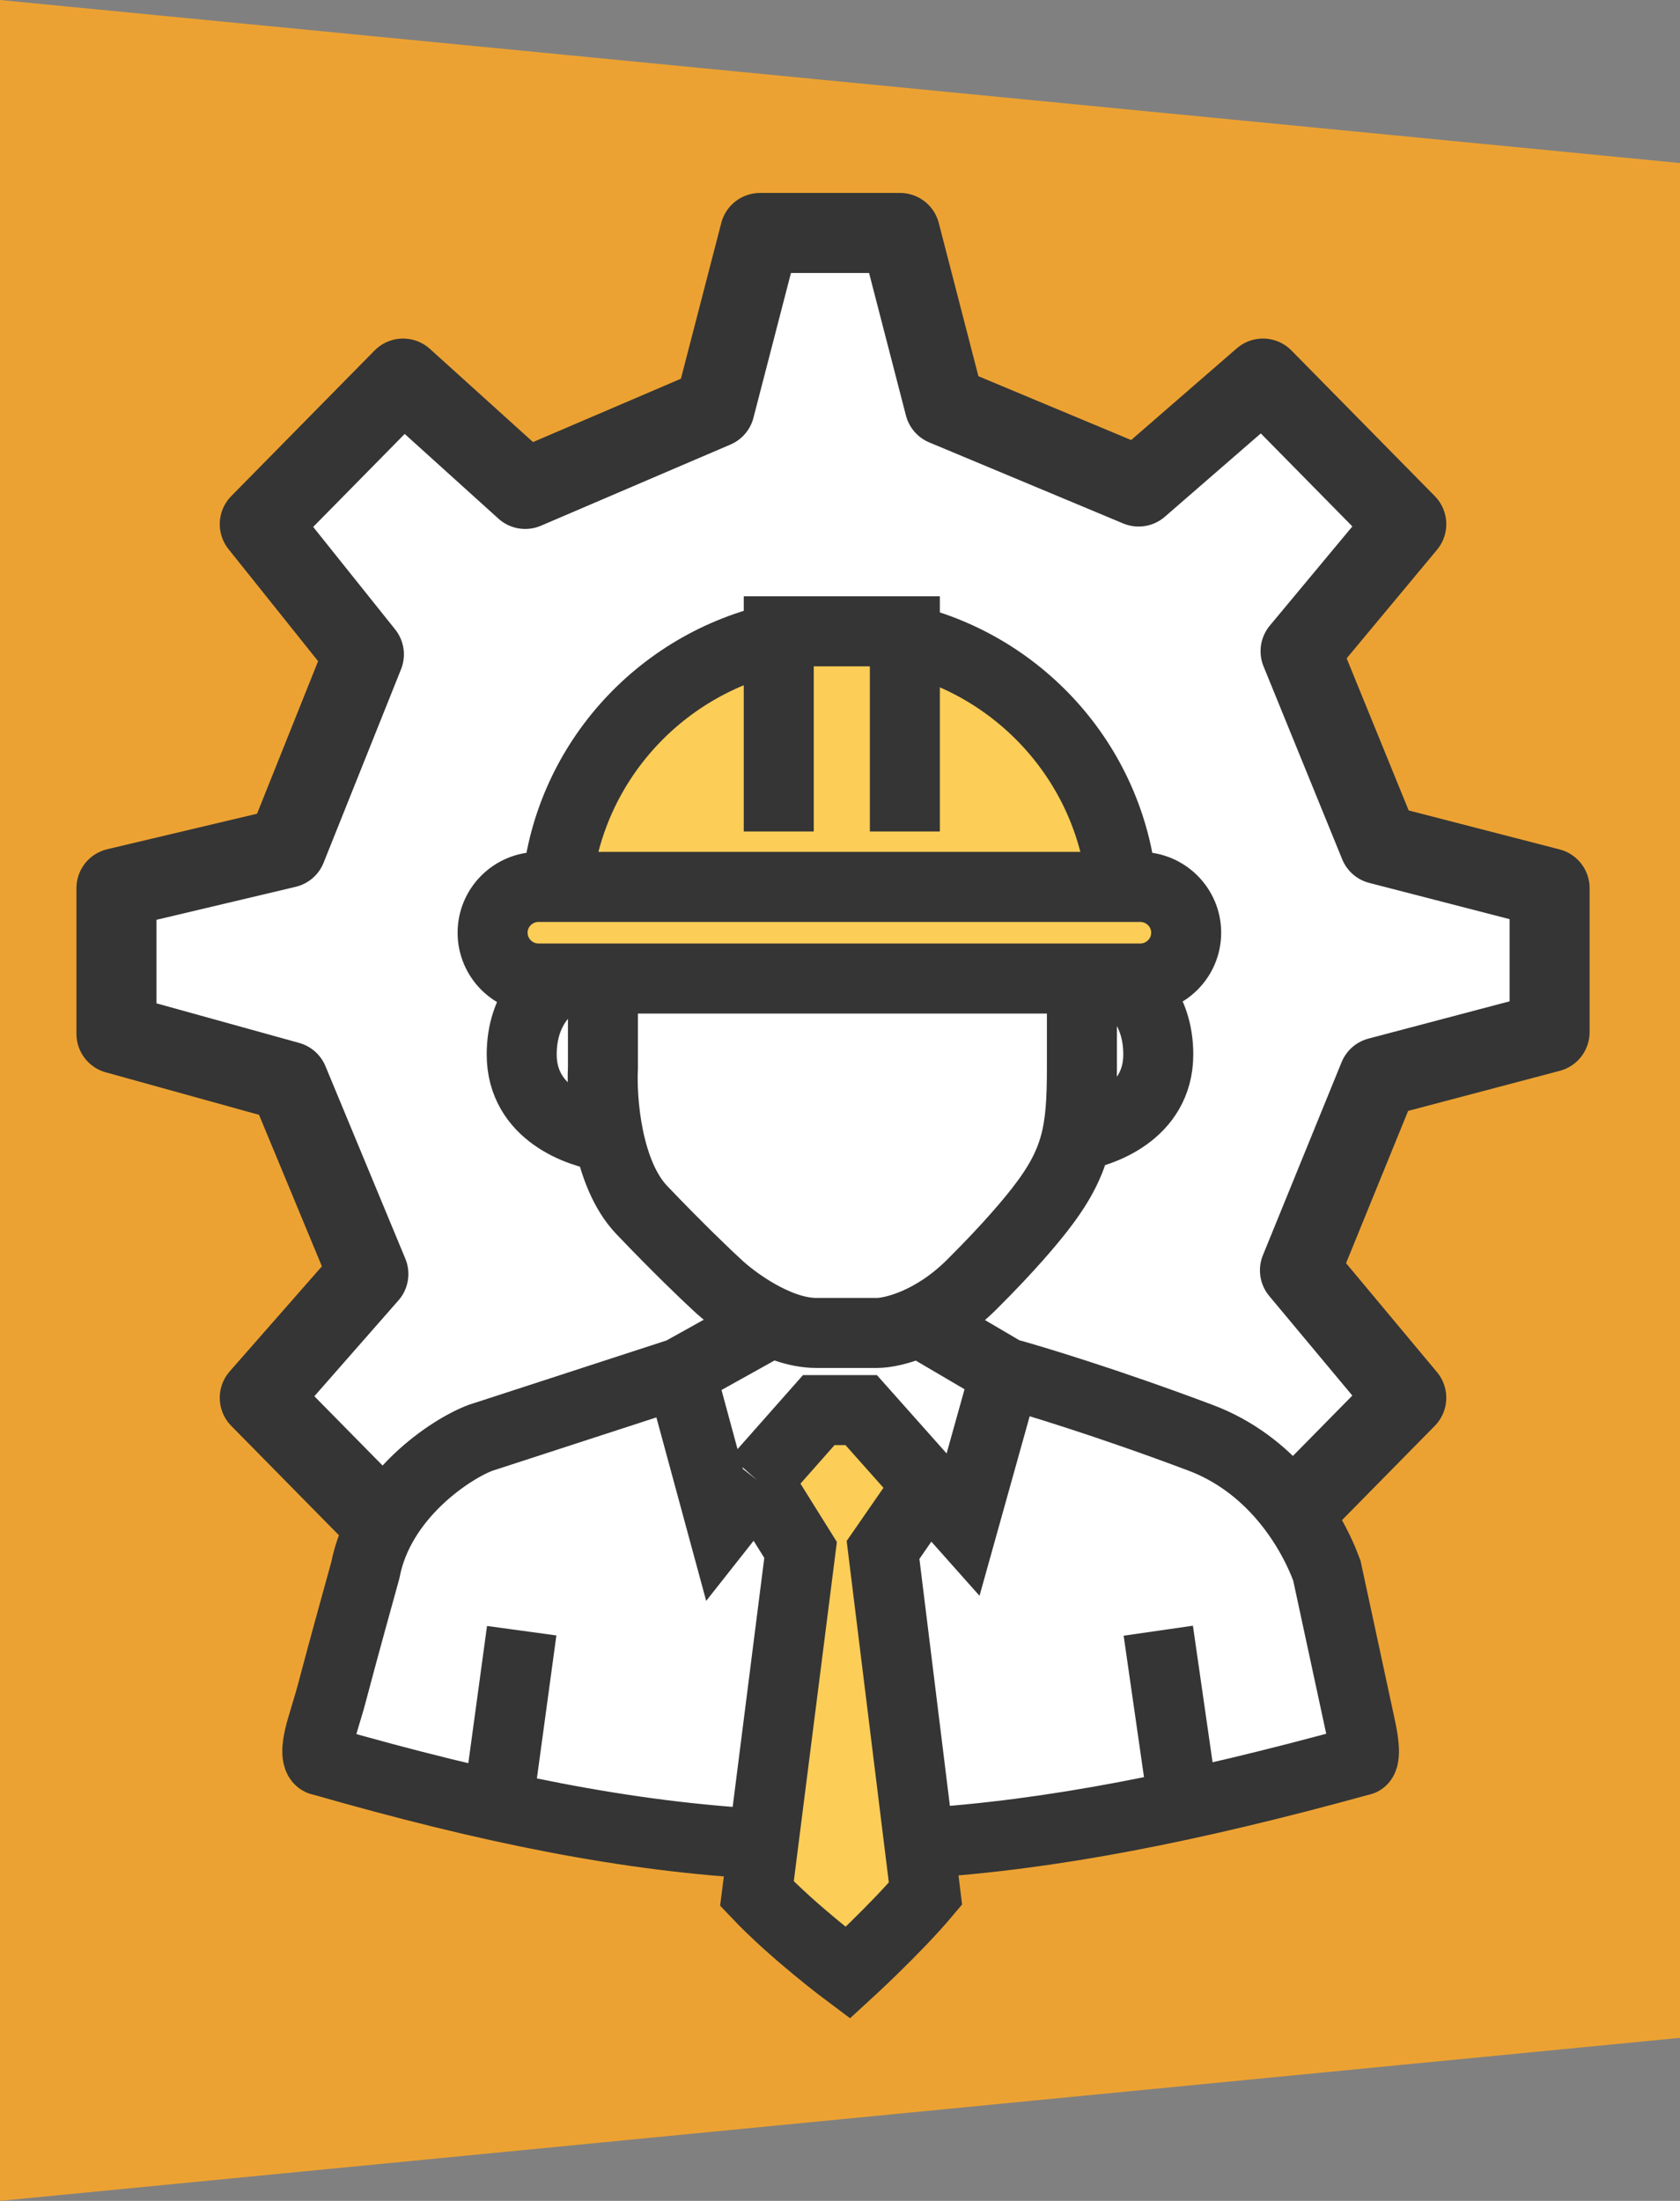 <svg width="84" height="110" viewBox="0 0 84 110" fill="none" xmlns="http://www.w3.org/2000/svg">
<rect x="0" y="0" width="84" height="110" fill="#808080" stroke="none"/>
<path d="M0 0L84 8.148V101.852L0 110V0Z" fill="#ECA232"/>
<path d="M65.028 32.547L68.961 42.191L77.48 44.391L77.48 51.586L68.931 53.844L64.997 63.492L70.314 69.862L63.148 77.139C63.148 77.139 58.48 72.886 56.897 71.737L47.4 75.731L45.234 84.416L38.068 84.416L35.908 75.728L26.571 71.828L20.154 77.139L12.988 69.862L18.419 63.675L14.425 54.053L5.822 51.668L5.822 44.391L14.323 42.377L18.195 32.707L12.988 26.198L20.154 18.921L26.261 24.437L35.736 20.38L38 11.644L45.002 11.644L47.233 20.266L56.931 24.317L63.148 18.921L70.314 26.198L65.028 32.547Z" fill="white" stroke="#353535" stroke-width="4" stroke-linecap="round" stroke-linejoin="round"/>
<path d="M42.389 31.554C32.085 31.554 28.499 39.636 27.994 43.676L56.026 44.055C55.774 39.888 52.693 31.554 42.389 31.554Z" fill="#FCCD57"/>
<path d="M18.146 79.284L15.873 87.618L21.934 89.512L34.056 92.164L46.935 92.543L58.679 90.27L68.149 87.618L66.255 77.769L62.846 73.223L56.785 70.572L49.966 68.299L46.178 66.026L51.102 61.859L53.754 56.934L55.269 56.556L57.542 54.662L57.921 52.01L56.785 48.601H26.859L26.48 50.116L26.101 53.525L27.616 55.798L30.647 56.934L31.783 60.344L37.844 66.026L34.056 68.677L24.965 71.708L20.798 73.981L18.904 76.633L18.146 79.284Z" fill="white"/>
<path d="M38.222 73.981L41.632 70.193L46.178 74.36L43.905 77.77L46.178 94.816L42.389 98.604L37.465 94.437L39.738 77.77L38.222 73.981Z" fill="#FCCD57"/>
<path d="M24.63 46.617C24.63 45.353 25.661 44.328 26.934 44.328H57.005C58.277 44.328 59.309 45.353 59.309 46.617C59.309 47.882 58.277 48.907 57.005 48.907H26.934C25.661 48.907 24.63 47.882 24.63 46.617Z" fill="#FCCD57"/>
<path d="M26.085 81.503L24.994 89.507M57.914 81.503L59.066 89.507M38.602 66.064L34.027 68.609M34.027 68.609L36.088 76.201L37.847 73.972M34.027 68.609L24.024 71.863C22.569 72.405 18.991 74.731 18.264 78.491C16.082 86.366 16.938 83.512 16.082 86.366C15.69 87.697 15.918 88.008 16.082 87.997C24.486 90.407 31.395 91.8 38.162 92.163M50.275 68.609L48.153 76.201L43.06 70.477H40.938L37.847 73.972M50.275 68.609L45.943 66.064M50.275 68.609C51.609 68.971 55.428 70.128 60.036 71.863C63.471 73.157 65.47 76.159 66.341 78.491L68.039 86.366C68.327 87.704 68.159 88.011 68.039 87.997C59.525 90.34 52.569 91.713 45.962 92.126M37.847 73.972L40.029 77.466L38.162 92.163M46.395 74.225L44.152 77.466L45.962 92.126M27.824 44.569C28.303 38.303 32.904 33.182 38.938 31.877M56.115 44.569C55.641 38.387 51.157 33.32 45.243 31.931M45.243 41.556V31.931M38.938 41.556V31.877M30.147 48.967V53.365C30.066 54.972 30.341 58.644 32.087 60.475C33.833 62.307 35.321 63.729 35.846 64.211C36.695 65.014 38.877 66.621 40.817 66.621H43.849C44.617 66.621 46.638 66.139 48.578 64.211C50.518 62.283 51.548 61.017 51.973 60.475C53.852 58.074 54.095 56.547 54.095 53.365V48.967M28.207 48.907C27.5 49.188 26.085 50.341 26.085 52.703C26.085 55.655 28.995 56.619 30.268 56.8M55.792 48.907C56.499 49.188 57.914 50.341 57.914 52.703C57.914 55.655 55.004 56.619 53.731 56.8M45.243 31.931V31.554H38.938V31.877M38.162 92.163L37.847 94.645C39.708 96.605 42.389 98.604 42.389 98.604C42.389 98.604 44.804 96.391 46.274 94.645L45.962 92.126M26.934 48.907H57.005C58.277 48.907 59.309 47.882 59.309 46.617C59.309 45.353 58.277 44.328 57.005 44.328H26.934C25.661 44.328 24.63 45.353 24.63 46.617C24.63 47.882 25.661 48.907 26.934 48.907Z" stroke="#353535" stroke-width="3.5"/>
</svg>
